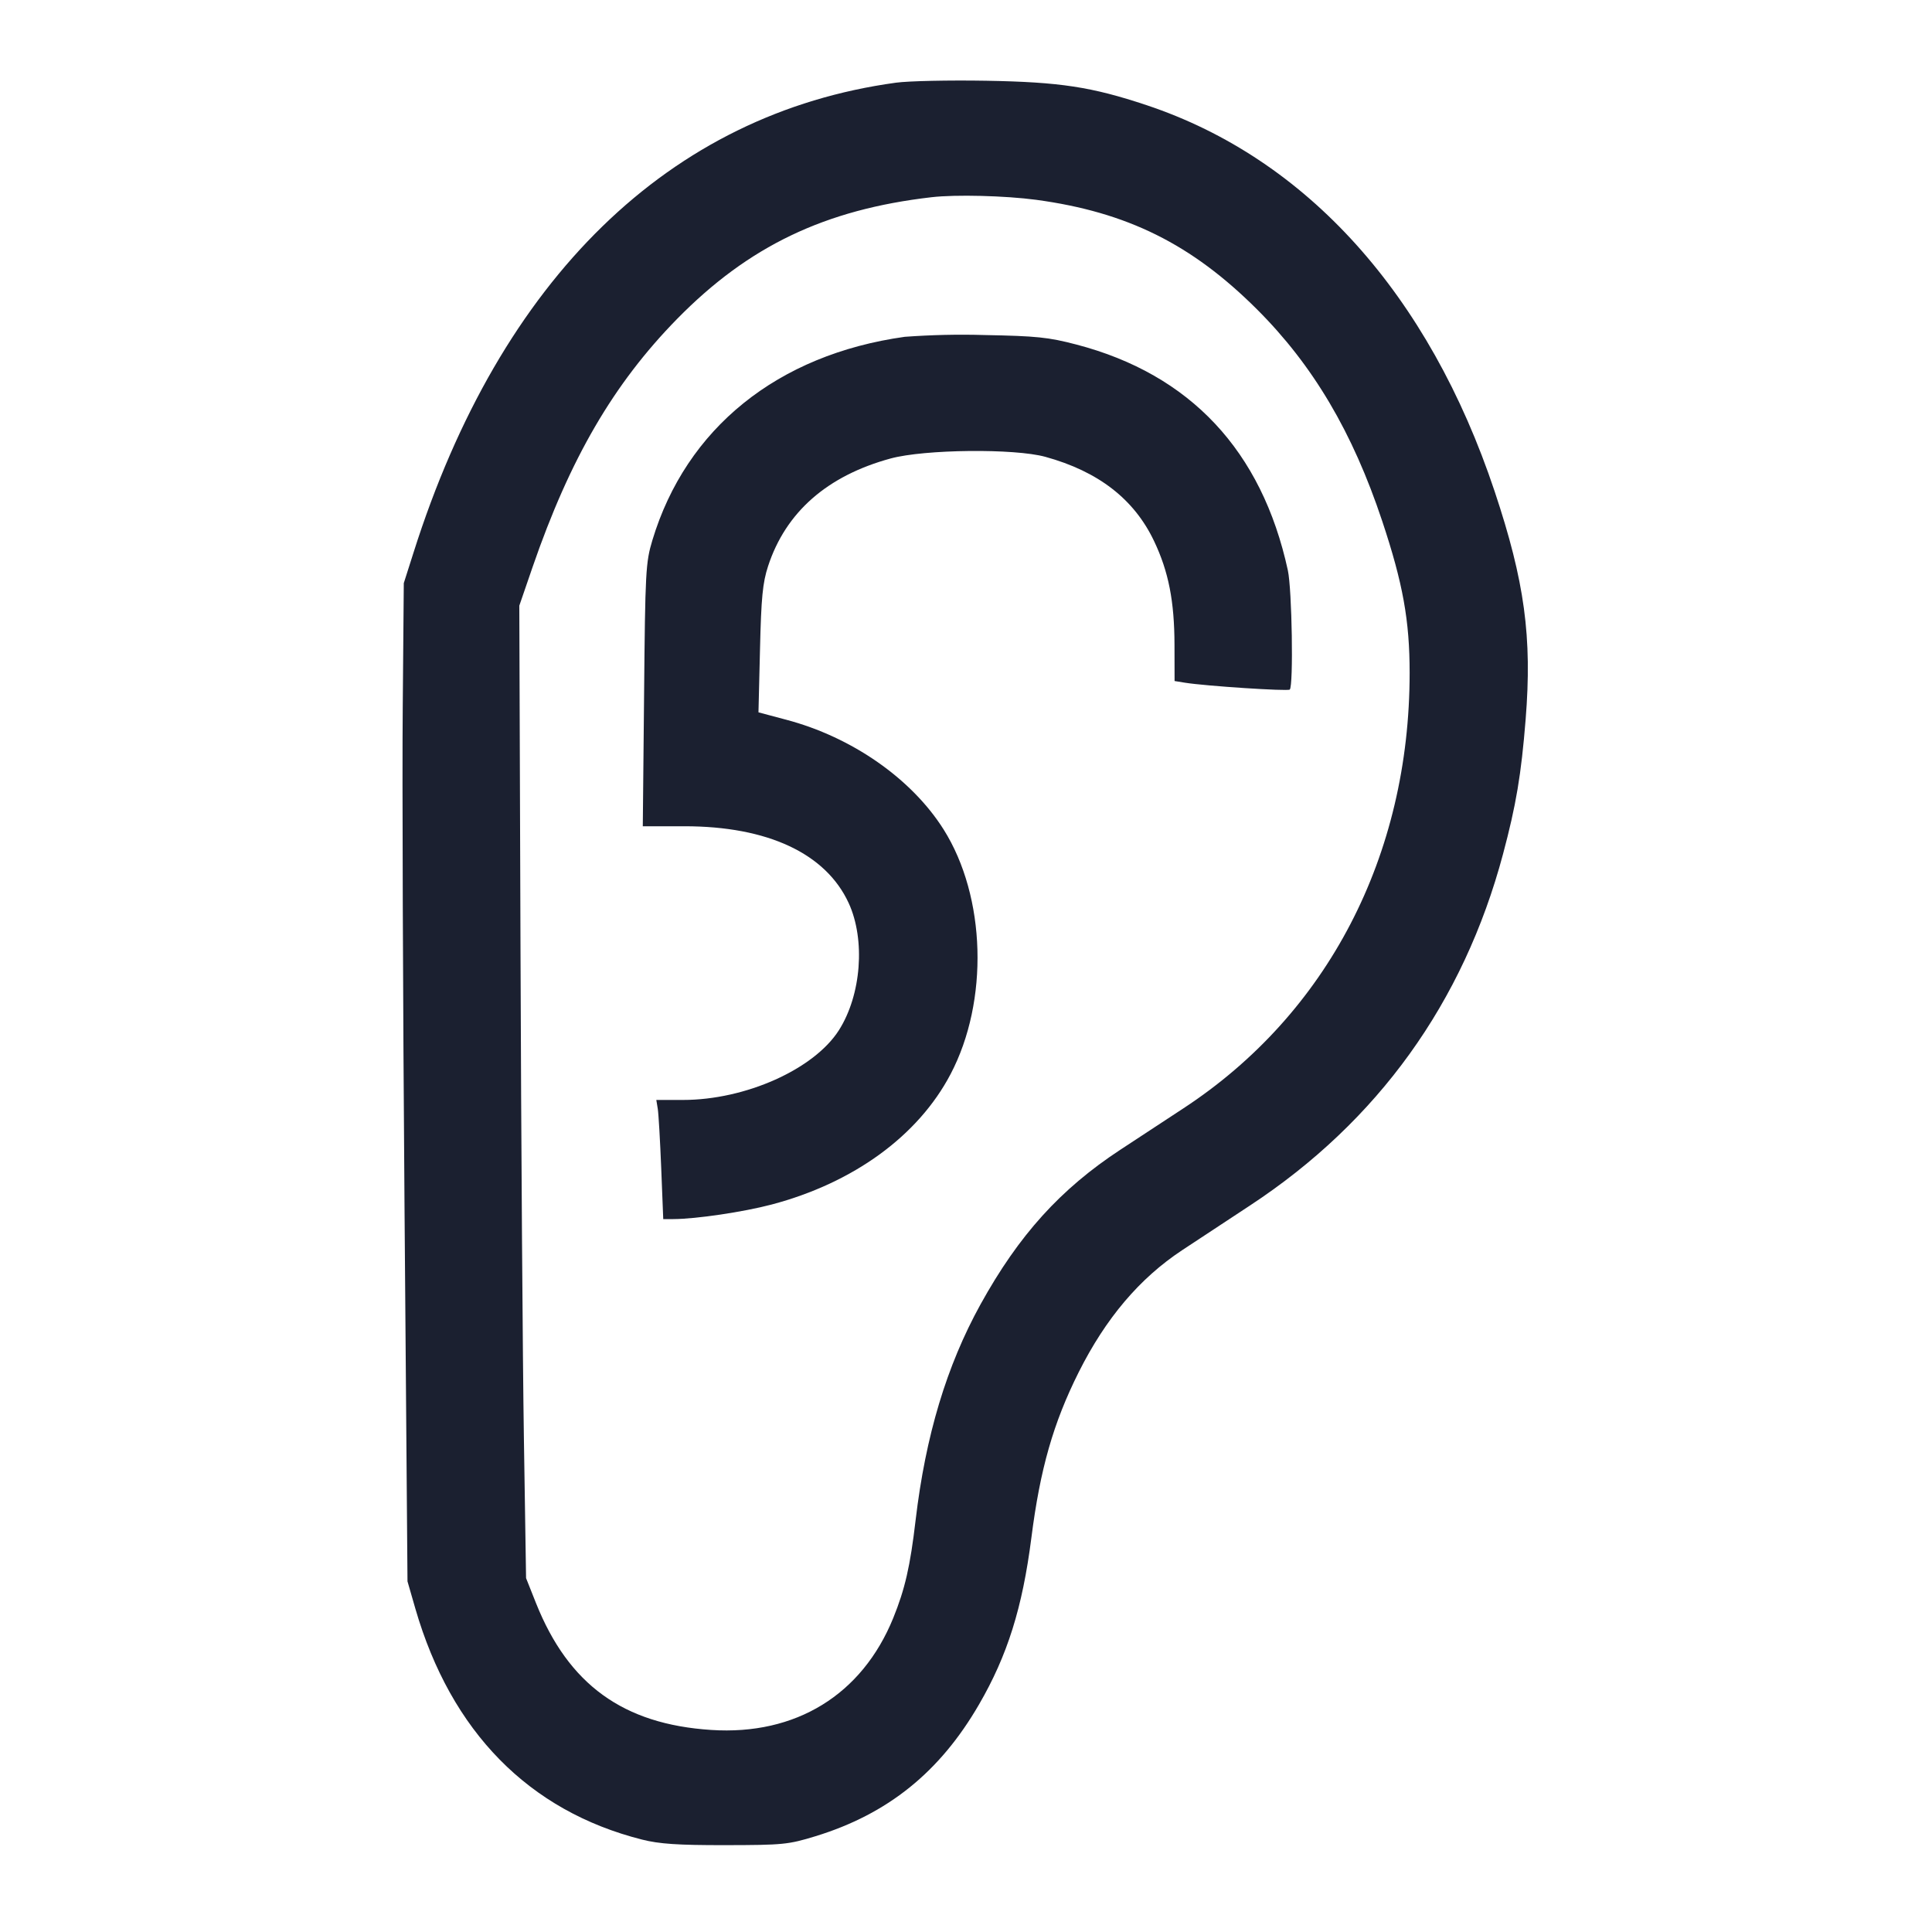 <svg width="24" height="24" viewBox="0 0 24 24" fill="none" xmlns="http://www.w3.org/2000/svg">
<g id="hearing">
<path id="Vector" fill-rule="evenodd" clip-rule="evenodd" d="M11.131 1.027C8.318 1.411 6.217 3.456 5.137 6.864L5.016 7.244L5.003 8.784C4.995 9.631 5.005 12.421 5.025 14.984L5.062 19.644L5.16 19.984C5.603 21.512 6.57 22.497 7.976 22.852C8.19 22.906 8.42 22.922 9.011 22.921C9.726 22.92 9.792 22.914 10.131 22.81C11.029 22.534 11.675 22.014 12.162 21.173C12.515 20.565 12.701 19.971 12.812 19.104C12.921 18.248 13.084 17.677 13.401 17.044C13.737 16.375 14.156 15.88 14.684 15.531L15.531 14.973C17.116 13.93 18.179 12.454 18.671 10.61C18.834 10 18.897 9.623 18.952 8.937C19.034 7.914 18.94 7.222 18.567 6.104C17.75 3.655 16.232 1.97 14.245 1.307C13.561 1.079 13.169 1.019 12.251 1.003C11.789 0.995 11.285 1.006 11.131 1.027ZM12.871 2.482C14.001 2.635 14.802 3.032 15.614 3.842C16.311 4.537 16.803 5.369 17.17 6.472C17.428 7.247 17.511 7.708 17.511 8.359C17.511 10.631 16.491 12.595 14.701 13.768L13.921 14.28C13.174 14.77 12.657 15.341 12.18 16.204C11.759 16.967 11.498 17.834 11.374 18.884C11.307 19.457 11.242 19.74 11.096 20.1C10.708 21.053 9.886 21.559 8.834 21.49C7.742 21.419 7.063 20.927 6.659 19.916L6.535 19.604L6.508 17.864C6.493 16.907 6.474 14.189 6.466 11.824L6.451 7.524L6.616 7.044C7.081 5.696 7.621 4.768 8.411 3.962C9.299 3.057 10.247 2.603 11.571 2.45C11.871 2.415 12.488 2.431 12.871 2.482ZM11.239 4.184C9.658 4.405 8.524 5.32 8.104 6.711C8.021 6.988 8.015 7.093 8.001 8.634L7.985 10.264H8.502C9.537 10.264 10.259 10.602 10.543 11.219C10.752 11.675 10.7 12.36 10.421 12.798C10.112 13.283 9.261 13.664 8.484 13.664H8.153L8.171 13.774C8.181 13.834 8.2 14.168 8.214 14.514L8.239 15.144H8.365C8.647 15.143 9.233 15.056 9.586 14.963C10.605 14.693 11.406 14.109 11.808 13.344C12.286 12.435 12.249 11.141 11.722 10.304C11.324 9.673 10.583 9.156 9.764 8.94L9.422 8.849L9.441 8.067C9.456 7.423 9.474 7.24 9.541 7.034C9.76 6.363 10.275 5.91 11.065 5.695C11.486 5.581 12.602 5.569 12.986 5.675C13.644 5.856 14.089 6.201 14.336 6.721C14.517 7.101 14.589 7.471 14.59 8.012L14.591 8.46L14.721 8.481C14.976 8.522 15.999 8.589 16.022 8.566C16.069 8.52 16.05 7.321 15.998 7.084C15.675 5.599 14.786 4.65 13.371 4.28C13.024 4.189 12.874 4.174 12.231 4.162C11.9 4.152 11.569 4.16 11.239 4.184Z" fill="#1B2030"/>
</g>
</svg>
